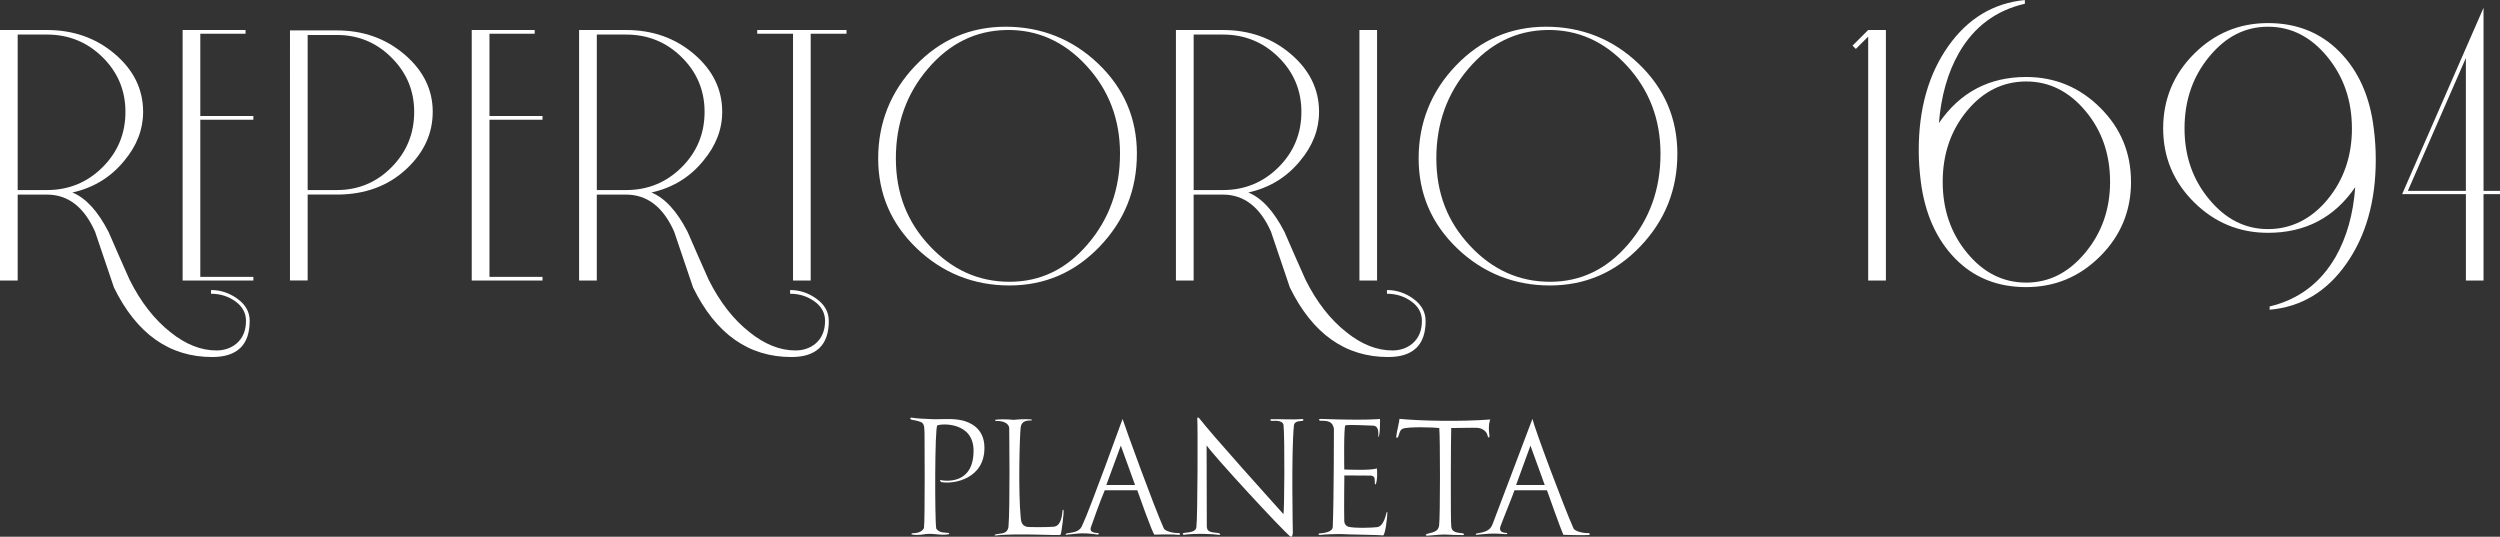 <?xml version="1.0" encoding="UTF-8"?>
<svg xmlns="http://www.w3.org/2000/svg" id="uuid-0fb096d7-71f4-43d1-8605-fec09c484914" data-name="Livello 1" viewBox="0 0 1036.54 222.53">
  <rect x="0" y="0" width="1036.54" height="222.53" fill="#333333" stroke="none"/>
  <defs>
    <style>
      .uuid-ee389c25-cd2a-4e0f-b4dc-9f230b4eb9fa {
        fill: #fff;
        stroke-width: 0px;
      }
    </style>
  </defs>
  <path id="uuid-006bf512-70e4-42a6-b134-c1df9af59d8e" data-name="Planeta" class="uuid-ee389c25-cd2a-4e0f-b4dc-9f230b4eb9fa" d="M532.12,213.13c.41.07.61-31.56.05-36.89-.34-2.19-3.88-1.73-4.8-1.73s-.55-.71-.55-.71c4.38-.09,9.63.31,13.13-.09,0,0,.8.18.35.64-.52.48-3.62-.28-3.83,2.16-1.12,11.2-.44,43.42-.44,44.32-.05,1.22-.41,2.15-1.19,1.48-3.38-2.73-31.04-32.61-34.56-37.65,0,0,.05,30.46.08,33.5,0,2.22,1.36,2.55,4.92,2.86.72.21.98.83.14.73-2.56-.35-9.35-.69-14.67-.02-.52-.19-.55-.64.17-.78,2.17-.24,4.9-.38,5.11-2.33.55-3.5.62-42.69.38-45.09,0-.48.41-.67.86-.07,5.21,6.8,30.58,34.92,34.84,39.67h0ZM384.7,173.71c-1.37,0-5.35-.28-6.87-.57-.66.15-.48.69.17.9,0,0,2.63.4,3.93.98,1.59.9,1.24,2.73,1.4,4.9,0,0,.23,35.72-.24,39,0,0-.76,2.24-4.75,2.16-.66.26-.46.2-.46.48,1.29.28,2.3.28,4.24.12,4.92-.98,7.15.57,11.33-.19.18-.28.25-.33-.33-.55-1.46-.17-3.61.14-4.95-1.78-.62-3.99-.62-42.14.45-42.76,1.71-.83,14.96-1.52,15.03,10.35.07,13.91-11.09,12.87-13.92,12.27.1.45.1.54.48.86,5.56,1.02,18.07-1.55,17.95-14.3-.02-8.41-6.52-10.54-8.91-11.2-4.88-1.19-9.14-.28-14.56-.67h0ZM572.17,173.71s-5.53.67-24.5-.02c-1.12.05-.85.45-.43.74,1.33.07,2.67-.05,3.83.45,1.22.47,1.93,1.9,1.99,3,0,0,0,28.33-.47,40.5-.07,2.38-3.92,2.62-5.77,2.83-.1.24-.24.5.26.62,2.28-.31,6.88-.45,9.68-.38,1.38.19,14.82.28,16.62.55.95.14,1.85-7.66,1.85-9.54l-.22-.26c-.37.64-1.11,6.58-4.58,6.4-.86.17-8.66.52-11.47-.22-.95-.35-1.61-1.26-1.61-2.31-.14-5.68.04-18.95.04-18.95l11.14.07c2.06.35,1.24,2.21,1.56,3.54l.28.14c.81-1.62.71-6.77.41-6.68-1.95.99-13.43.47-13.43.47,0,0-.28-18.05.49-18.33,2.64-.34,9.51.14,11.18.14,2.95-.07,2.4,3.36,2.45,4.81.81-.52.71-7.58.71-7.58h0ZM617.9,173.92c-12.36.96-29.19.59-37.66-.26.07.66-1.1,5.14-1.34,7.35.02.43.24.88.75.19.4-.62.59-2.86,1.82-3.38,1.93-1.04,13.56-.61,15.27-.36.41,4.02.41,36.9-.06,40.42-.35,2.16-1.64,2.69-4.66,3.38-1.11.24-1.31.9.1.83,1.36-.03,4.56-.48,6.88-.48,2.35.12,4.57.26,7.64.24.26-.07.87-.42-.26-.76-3.45-.26-4.42-.95-4.65-2.69-.35-1.61-.16-39.21-.03-40.93,2.78,0,9.11-.19,10.83-.08,1.72.08,3.81,1.23,4.22,3.12.3,1.47.91.76.81.19-.71-4.69.33-6.76.33-6.76h0ZM427.85,173.96c-3.28-.43-7.49.12-7.49.12-3.43-.36-6.66-.24-7.82,0l.23.45c4.14-.17,5.71,1.67,5.66,3.05.03,3.87.38,32.44-.31,40.97-.52,2.62-2.25,2.54-5.11,2.95-.52.07-.98.66-.21.52,9.38-1.07,26.71.22,26.95-.33.41-.98,1.43-9.25,1.21-10.04-.13-.79-.41,0-.41,0-.24,2.97-.91,6.75-3.99,6.75-1.67.19-10.27.26-10.99-.02-1.83-.56-2.19-1.95-2.35-3.61-1.1-11.16-.45-34.3-.03-37.53.41-3.05,2.97-2.85,4.55-2.92l.1-.36h0ZM634.55,184.76l5.92,16.32h-11.87l5.95-16.32h0ZM635.36,173.7s-16.27,42.99-16.53,43.66c-.87,2.31-2.59,3.26-6.56,3.81-.47.23-.54.55-.17.57,3.32-.24,5.8-.85,12.34-.24.62-.1.69-.28.17-.55-2.15-.05-3.05-.91-2.55-2.57.43-1.37,5.09-12.79,5.87-15.1h13.46s6.01,16.91,6.79,18.45c0,0,7.33.29,10.8.09.33-.52.14-.79-.52-.79-1.76.07-5.45-.62-6.07-1.98-3.95-8.79-15.99-41-17.01-45.33h0ZM464.71,184.76l5.9,16.32h-11.91l6.01-16.32h0ZM465.44,173.7s-13.65,37.72-16.52,43.66c-1.04,2.83-2.7,3.26-6.69,3.81-.43.23-.59.52-.19.57,3.33-.28,6.18-1.16,13.04-.09.66-.09.72-.4.18-.64-2.14-.07-3.5-.62-2.99-2.3.43-1.33,4.02-11.37,5.78-15.44h13.49s6.44,18.41,7.14,18.41c0,0,6.33-.29,10.41.12.31-.52.17-.79-.52-.79-1.76.07-5.47-.62-6.06-1.98-3.99-8.79-15.98-41.85-17.08-45.33h0Z"></path>
  <g>
    <path class="uuid-ee389c25-cd2a-4e0f-b4dc-9f230b4eb9fa" d="M103.52,133.03c0,10.01-5.18,15-15.53,15-17.72,0-31.32-9.59-40.74-28.82-2.62-7.73-5.25-15.46-7.85-23.19-4.56-10.23-11.2-15.34-19.95-15.34H7.33v35.63H0V12.44h19.44c11.01,0,20.43,3.33,28.22,9.99,7.79,6.65,11.68,14.63,11.68,23.95,0,7.28-2.6,14.04-7.83,20.29-5.59,6.83-12.74,11.2-21.49,13.14,5.56,2.27,10.56,7.73,15,16.37,2.85,6.59,5.75,13.2,8.7,19.78,4.66,9.33,10.35,16.6,17.05,21.85,6.24,4.99,12.56,7.49,18.93,7.49,3.19,0,5.91-.9,8.2-2.72,2.73-2.26,4.09-5.45,4.09-9.54,0-3.3-1.48-6.01-4.43-8.11-2.95-2.11-6.31-3.14-10.06-3.14v-1.54c3.97,0,7.64,1.21,10.99,3.66,3.37,2.45,5.04,5.49,5.04,9.13ZM52.01,46.39c0-8.87-3.16-16.43-9.49-22.67-6.35-6.26-14.01-9.39-23.04-9.39H7.33v64.47h12.15c9.03,0,16.69-3.16,23.04-9.46,6.33-6.32,9.49-13.96,9.49-22.95Z"></path>
    <path class="uuid-ee389c25-cd2a-4e0f-b4dc-9f230b4eb9fa" d="M105.05,116.31h-29.33V12.44h26.09v1.54h-18.76v34.12h22v1.54h-22v65.14h22v1.54Z"></path>
    <path class="uuid-ee389c25-cd2a-4e0f-b4dc-9f230b4eb9fa" d="M179.41,46.39c0,8.87-3.54,16.65-10.58,23.36-7.63,7.28-17.34,10.92-29.16,10.92h-12.11v35.63h-7.33V12.61h19.45c10.92,0,20.26,3.33,28.06,9.99,7.79,6.65,11.68,14.58,11.68,23.78ZM171.73,46.39c0-8.75-3.12-16.26-9.39-22.5-6.25-6.26-13.81-9.39-22.67-9.39h-12.11v64.3h12.11c8.87,0,16.43-3.16,22.67-9.46,6.26-6.32,9.39-13.96,9.39-22.95Z"></path>
    <path class="uuid-ee389c25-cd2a-4e0f-b4dc-9f230b4eb9fa" d="M224.93,116.31h-29.34V12.44h26.11v1.54h-18.76v34.12h21.99v1.54h-21.99v65.14h21.99v1.54Z"></path>
    <path class="uuid-ee389c25-cd2a-4e0f-b4dc-9f230b4eb9fa" d="M343.64,133.03c0,10.01-5.18,15-15.52,15-17.75,0-31.32-9.59-40.76-28.82-2.62-7.73-5.25-15.46-7.85-23.19-4.56-10.23-11.2-15.34-19.95-15.34h-12.12v35.63h-7.34V12.44h19.45c11.03,0,20.43,3.33,28.21,9.99,7.78,6.65,11.68,14.63,11.68,23.95,0,7.28-2.62,14.04-7.85,20.29-5.56,6.83-12.72,11.2-21.49,13.14,5.57,2.27,10.58,7.73,15.01,16.37,2.85,6.59,5.74,13.2,8.7,19.78,4.66,9.33,10.34,16.6,17.07,21.85,6.25,4.99,12.54,7.49,18.91,7.49,3.19,0,5.92-.9,8.2-2.72,2.72-2.26,4.09-5.45,4.09-9.54,0-3.3-1.48-6.01-4.43-8.11-2.97-2.11-6.32-3.14-10.06-3.14v-1.54c3.97,0,7.65,1.21,10.99,3.66,3.37,2.45,5.04,5.49,5.04,9.13ZM292.13,46.39c0-8.87-3.16-16.43-9.49-22.67-6.33-6.26-14.01-9.39-23.04-9.39h-12.15v64.47h12.15c9.02,0,16.71-3.16,23.04-9.46,6.33-6.32,9.49-13.96,9.49-22.95Z"></path>
    <path class="uuid-ee389c25-cd2a-4e0f-b4dc-9f230b4eb9fa" d="M350.97,13.98h-14.84v102.33h-7.33V13.98h-14.84v-1.54h37.01v1.54Z"></path>
    <path class="uuid-ee389c25-cd2a-4e0f-b4dc-9f230b4eb9fa" d="M471.37,63.78c0,14.91-5.14,27.71-15.44,38.46-10.29,10.73-22.76,16.12-37.43,16.12s-27.68-5.13-38.36-15.34c-10.7-10.25-16.03-22.69-16.03-37.36s5.14-27.71,15.43-38.45c10.28-10.75,22.77-16.13,37.43-16.13s27.7,5.12,38.4,15.36c10.68,10.23,16.01,22.67,16.01,37.34ZM464.38,63.78c0-14.32-4.66-26.51-13.96-36.57-9.3-10.08-20.38-15-33.2-14.77-12.7.24-23.52,5.56-32.42,15.96-8.91,10.39-13.36,22.81-13.36,37.26s4.64,26.3,13.96,36.24c9.3,9.96,20.36,14.93,33.18,14.93s23.52-5.19,32.42-15.6c8.92-10.41,13.37-22.88,13.37-37.45Z"></path>
    <path class="uuid-ee389c25-cd2a-4e0f-b4dc-9f230b4eb9fa" d="M591.09,133.03c0,10.01-5.18,15-15.53,15-17.72,0-31.32-9.59-40.76-28.82-2.61-7.73-5.23-15.46-7.84-23.19-4.56-10.23-11.2-15.34-19.95-15.34h-12.11v35.63h-7.34V12.44h19.45c11.03,0,20.43,3.33,28.21,9.99,7.78,6.65,11.68,14.63,11.68,23.95,0,7.28-2.6,14.04-7.83,20.29-5.57,6.83-12.74,11.2-21.5,13.14,5.57,2.27,10.58,7.73,15.01,16.37,2.85,6.59,5.75,13.2,8.7,19.78,4.66,9.33,10.34,16.6,17.05,21.85,6.26,4.99,12.56,7.49,18.95,7.49,3.17,0,5.9-.9,8.18-2.72,2.73-2.26,4.09-5.45,4.09-9.54,0-3.3-1.49-6.01-4.44-8.11-2.95-2.11-6.32-3.14-10.06-3.14v-1.54c3.99,0,7.64,1.21,10.99,3.66,3.37,2.45,5.03,5.49,5.03,9.13ZM539.58,46.39c0-8.87-3.16-16.43-9.49-22.67-6.35-6.26-14.01-9.39-23.04-9.39h-12.14v64.47h12.14c9.03,0,16.69-3.16,23.04-9.46,6.33-6.32,9.49-13.96,9.49-22.95Z"></path>
    <path class="uuid-ee389c25-cd2a-4e0f-b4dc-9f230b4eb9fa" d="M570.95,116.31h-7.31V12.44h7.31v103.86Z"></path>
    <path class="uuid-ee389c25-cd2a-4e0f-b4dc-9f230b4eb9fa" d="M695.46,63.78c0,14.91-5.15,27.71-15.43,38.46-10.28,10.73-22.78,16.12-37.43,16.12s-27.7-5.13-38.38-15.34c-10.7-10.25-16.03-22.69-16.03-37.36s5.14-27.71,15.43-38.45c10.3-10.75,22.78-16.13,37.44-16.13s27.68,5.12,38.36,15.36c10.7,10.23,16.04,22.67,16.04,37.34ZM688.47,63.78c0-14.32-4.67-26.51-13.97-36.57-9.3-10.08-20.37-15-33.19-14.77-12.7.24-23.52,5.56-32.42,15.96-8.91,10.39-13.36,22.81-13.36,37.26s4.64,26.3,13.96,36.24c9.3,9.96,20.36,14.93,33.18,14.93s23.52-5.19,32.44-15.6c8.9-10.41,13.36-22.88,13.36-37.45Z"></path>
    <path class="uuid-ee389c25-cd2a-4e0f-b4dc-9f230b4eb9fa" d="M781.92,116.31h-7.34V15.18l-5.12,5.11-1.37-1.37,6.49-6.49h7.34v103.86Z"></path>
    <path class="uuid-ee389c25-cd2a-4e0f-b4dc-9f230b4eb9fa" d="M883.56,75.38c0,12.06-4.26,22.35-12.79,30.87-8.52,8.52-18.75,12.79-30.7,12.79s-21.77-3.97-29.51-11.92c-7.73-7.97-12.44-18.53-14.15-31.73-.57-4.44-.87-8.8-.87-13.13,0-17.15,4.07-31.51,12.2-43.05,8.13-11.54,18.74-17.93,31.8-19.19v1.54c-11.94,2.73-21.04,9.49-27.28,20.29-4.68,8.18-7.45,17.91-8.35,29.17,8.75-12.74,20.79-19.1,36.15-19.1,11.95,0,22.18,4.25,30.7,12.72,8.53,8.45,12.79,18.72,12.79,30.77ZM874.87,75.38c0-11.48-3.41-21.28-10.23-29.4-6.82-8.13-15.01-12.2-24.56-12.2s-17.86,4.07-24.55,12.2c-6.71,8.13-10.06,17.93-10.06,29.4s3.36,21.33,10.14,29.51c6.75,8.2,14.91,12.28,24.47,12.28s17.59-4.12,24.47-12.37c6.87-8.23,10.32-18.05,10.32-29.42Z"></path>
    <path class="uuid-ee389c25-cd2a-4e0f-b4dc-9f230b4eb9fa" d="M984.19,53.22c.57,4.32.84,8.63.84,12.96,0,17.17-4.05,31.55-12.18,43.14-8.13,11.6-18.74,17.96-31.82,19.1v-1.36c11.96-2.85,21.04-9.67,27.3-20.47,4.66-8.18,7.38-17.84,8.18-28.99-8.63,12.61-20.69,18.93-36.15,18.93-11.94,0-22.18-4.24-30.7-12.7-8.53-8.47-12.78-18.69-12.78-30.61s4.26-22.35,12.78-30.87c8.53-8.52,18.76-12.78,30.7-12.78s21.83,3.97,29.68,11.92c7.84,7.97,12.56,18.53,14.15,31.73ZM975.14,53.22c0-11.53-3.42-21.45-10.23-29.72-6.81-8.28-15.01-12.42-24.55-12.42s-17.57,4.14-24.39,12.42c-6.83,8.27-10.23,18.19-10.23,29.72s3.4,21.22,10.23,29.44c6.81,8.23,14.94,12.33,24.39,12.33s17.88-4.07,24.64-12.24c6.76-8.16,10.15-18.02,10.15-29.54Z"></path>
    <path class="uuid-ee389c25-cd2a-4e0f-b4dc-9f230b4eb9fa" d="M1036.54,80.5h-6.83v35.81h-7.31v-35.81h-26.44l33.75-77.26v75.89h6.83v1.36ZM1022.39,79.14V24.04l-24.06,55.1h24.06Z"></path>
  </g>
</svg>
